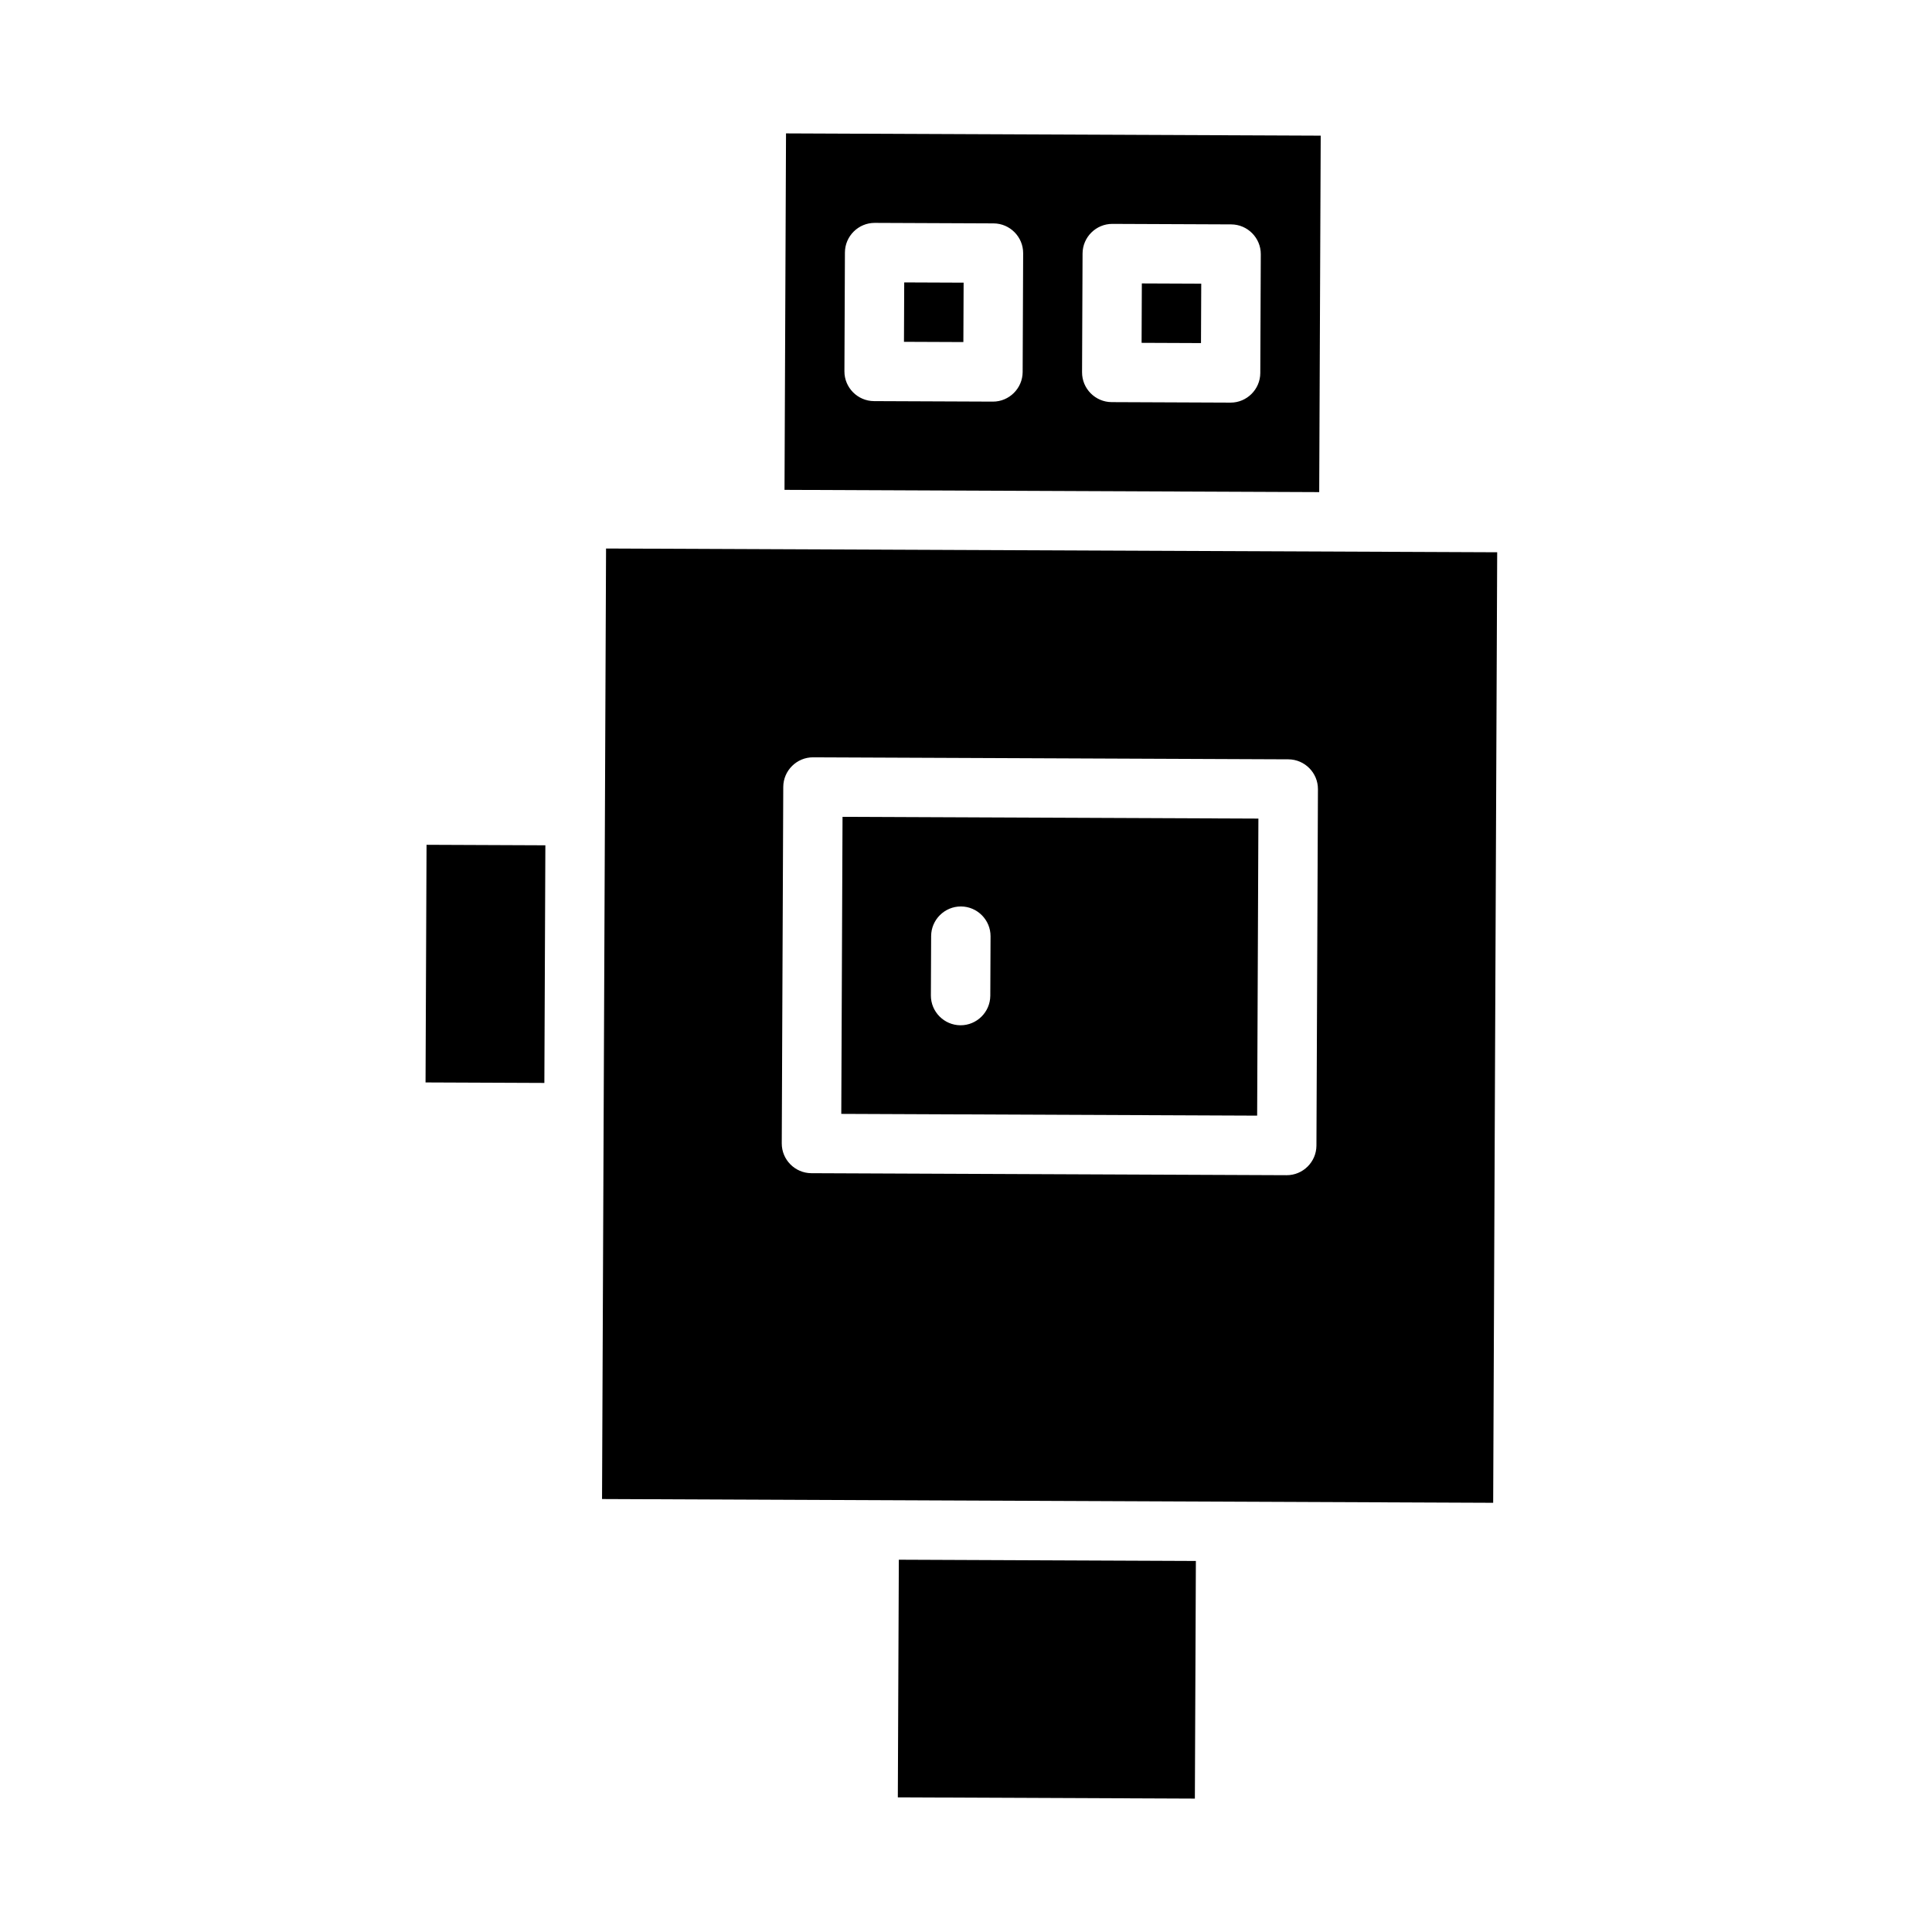 <svg xmlns="http://www.w3.org/2000/svg" fill="#000000" width="800px" height="800px" version="1.1" viewBox="144 144 512 512">
 <g>
  <path d="m304.61 289.36-1.062 251.9 236.16 0.996 1.062-251.9zm188.26 158.24c-0.02 4.328-3.574 7.856-7.906 7.84l-125.95-0.531c-4.328-0.02-7.856-3.574-7.84-7.906l0.398-94.465c0.02-4.328 3.574-7.856 7.906-7.84l125.95 0.531c4.328 0.02 7.856 3.574 7.84 7.906zm-110.67 109.74-0.266 62.977 78.719 0.332 0.266-62.977zm-125.16-189.46-0.266 62.977 31.488 0.133 0.266-62.977zm189.56-148.77-0.066 15.742 15.742 0.066 0.066-15.742zm0 0-0.066 15.742 15.742 0.066 0.066-15.742zm-94.297-39.758-0.398 94.465 141.7 0.598 0.398-94.465zm62.711 63.242c-0.02 4.328-3.574 7.856-7.906 7.84l-31.488-0.133c-4.328-0.02-7.856-3.574-7.84-7.906l0.133-31.488c0.02-4.328 3.574-7.856 7.906-7.84l31.488 0.133c4.328 0.02 7.856 3.574 7.84 7.906zm62.977 0.266c-0.02 4.328-3.574 7.856-7.906 7.84l-31.488-0.133c-4.328-0.02-7.856-3.574-7.84-7.906l0.133-31.488c0.02-4.328 3.574-7.856 7.906-7.84l31.488 0.133c4.328 0.02 7.856 3.574 7.84 7.906zm-31.457-8.004 15.742 0.066 0.066-15.742-15.742-0.066zm-62.973-0.27 15.742 0.066 0.066-15.742-15.742-0.066z"/>
  <path d="m367.28 360.47-0.332 78.719 110.21 0.465 0.332-78.719zm39.16 47.398c-0.02 4.328-3.574 7.856-7.906 7.84-4.328-0.02-7.856-3.574-7.84-7.906l0.066-15.742c0.02-4.328 3.574-7.856 7.906-7.84 4.328 0.02 7.856 3.574 7.84 7.906z"/>
 </g>
</svg>